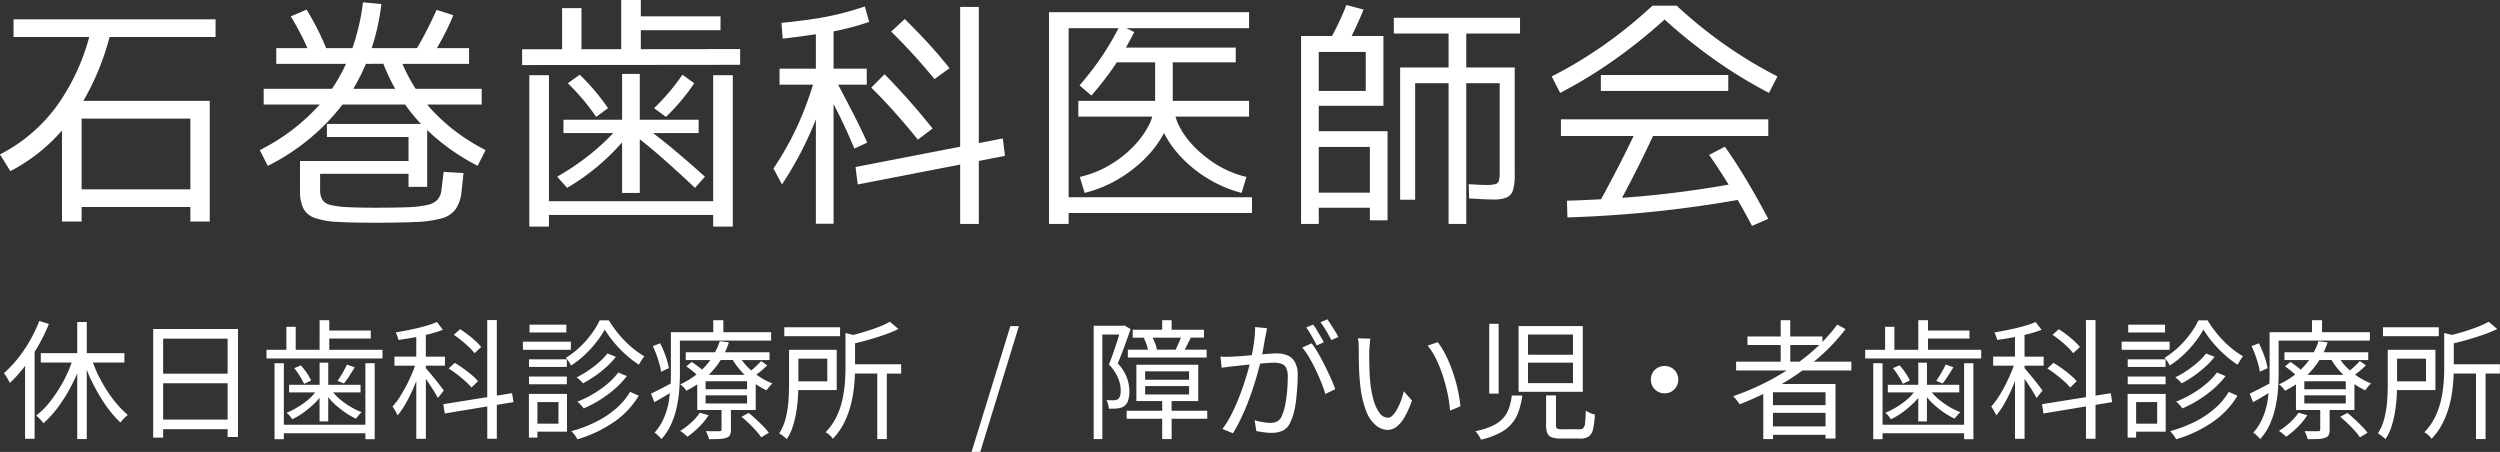<svg id="header-logo.svg" xmlns="http://www.w3.org/2000/svg" width="309.625" height="55.969" viewBox="0 0 309.625 55.969">
  <rect x="0" y="0" width="309.625" height="55.969" fill="#333333" stroke="none"/>
  <defs>
    <style>
      .cls-1 {
        fill: #fff;
        fill-rule: evenodd;
      }
    </style>
  </defs>
  <path id="石巻歯科医師会" class="cls-1" d="M289.181,33.194a57.933,57.933,0,0,1-6.54-3.975,65.258,65.258,0,0,1-6.39-5.115,65.258,65.258,0,0,1-6.39,5.115,57.933,57.933,0,0,1-6.54,3.975l-1.05-2.04a52.416,52.416,0,0,0,6.315-3.78,57.983,57.983,0,0,0,6.165-4.98h3a57.119,57.119,0,0,0,6.18,4.98,54.692,54.692,0,0,0,6.3,3.78Zm-37.49-3.15h6v13.32a6.416,6.416,0,0,1-.21,1.86,1.411,1.411,0,0,1-.78.915,4.084,4.084,0,0,1-1.62.255q-0.84,0-1.5-.045t-1.53-.075l-0.06-1.77q0.66,0.03,1.125.06t1.065,0.03a4.274,4.274,0,0,0,1.11-.1,0.606,0.606,0,0,0,.45-0.45,4.407,4.407,0,0,0,.09-1.035V31.994h-4.14v17.43H249.5V31.994h-4.14v14.43H243.5V30.044h6v-4.2h-6.78v-1.95h15.63v1.95h-6.66v4.2Zm-11.94,17.37h-6.33v2.01h-2.19V26.144h3.844c0.347-.667.665-1.3,0.941-1.89q0.465-.99.825-1.95l2.13,0.57q-0.39.961-.87,2c-0.185.4-.388,0.826-0.607,1.275h3.937v8.64h-8.01v3.15h8.52v11.04h-2.19v-1.56Zm-0.51-14.46v-4.83h-5.82v4.83h5.82Zm0.51,6.93h-6.33v5.67h6.33v-5.67Zm-37.31,9.54h-2.43V23.2h24.78v1.98h-15.18l0.96,0.48c-0.323.647-.672,1.287-1.038,1.92h13.608v1.83h-7.8v4.77h9.45v1.95h-9.112a7.352,7.352,0,0,0,.322.9,10.413,10.413,0,0,0,1.89,2.715,14.385,14.385,0,0,0,2.9,2.34,12.324,12.324,0,0,0,3.675,1.515l-0.6,1.98a15.54,15.54,0,0,1-4.245-1.815,15.922,15.922,0,0,1-3.405-2.79,13.422,13.422,0,0,1-1.966-2.806,12.886,12.886,0,0,1-2.009,2.806,16.816,16.816,0,0,1-3.465,2.79,15.558,15.558,0,0,1-4.35,1.815l-0.6-1.98a12.842,12.842,0,0,0,3.78-1.515,13.891,13.891,0,0,0,2.94-2.34,11.067,11.067,0,0,0,1.92-2.715,7.178,7.178,0,0,0,.338-0.9h-9.158v-1.95h9.51v-4.77H208.4c-0.053.079-.1,0.161-0.151,0.24a37.82,37.82,0,0,1-2.985,3.87l-1.47-1.26a37.025,37.025,0,0,0,2.835-3.69,34.768,34.768,0,0,0,1.994-3.39h-6.179v20.94h22.71v1.95h-22.71v1.35Zm-11.12,0h-2.31V42.071l-12.69,2.463-0.27-2.16,12.96-2.515V22.544h2.31V39.41l2.97-.577,0.27,2.16-3.24.629v7.8ZM183.3,28.544q-1.335-1.469-2.835-2.94l1.68-1.56q1.47,1.44,2.85,2.94t2.7,3.15l-1.86,1.35Q184.631,30.015,183.3,28.544Zm2.3,9.06-1.83,1.38q-1.35-1.68-2.775-3.285T178,32.534l1.65-1.65q1.59,1.62,3.075,3.3T185.591,37.6Zm-12.27-7.41h4.11v1.98h-3.549c0.611,1.146,1.2,2.27,1.764,3.36q1.005,1.951,1.845,3.81l-1.59.75q-0.81-1.95-1.74-3.855c-0.269-.551-0.552-1.109-0.84-1.67V49.394h-2.19V36.467c-0.015.038-.029,0.079-0.045,0.117q-0.825,2.07-1.83,4.005a44.884,44.884,0,0,1-2.325,3.945l-1.05-1.98a37.668,37.668,0,0,0,2.88-5.085,40.071,40.071,0,0,0,2.013-5.295h-4.143v-1.98h4.5V25.927c-1.375.206-2.746,0.394-4.11,0.547l-0.15-1.95q2.04-.209,3.795-0.465t3.36-.645q1.6-.389,3.165-0.93l0.54,1.92a32.688,32.688,0,0,1-4.41,1.165v4.625Zm-38.57-2.4,4.95-.006V22.694h2.4v5.092l4.92-.005V21.674h2.43v2.04h9.87v1.71h-9.87v2.354l12.3-.014v1.95l-27,.03v-1.95Zm-4.52,12.48-0.99,1.95A26.735,26.735,0,0,1,123,37.8v7.033h-2.31v-1.62h-10.95v1.95a2.5,2.5,0,0,0,.255,1.23,1.551,1.551,0,0,0,.975.66,9.851,9.851,0,0,0,2.085.285q1.365,0.075,3.525.075,2.43,0,3.975-.06a12.831,12.831,0,0,0,2.46-.285,2.376,2.376,0,0,0,1.29-.675,2.249,2.249,0,0,0,.465-1.2l0.27-2.22,2.46,0.15-0.24,2.25a4.582,4.582,0,0,1-.735,2.22,3.2,3.2,0,0,1-1.785,1.155,14.311,14.311,0,0,1-3.195.435q-2,.09-4.965.09-2.82,0-4.65-.1a9.883,9.883,0,0,1-2.85-.495,2.5,2.5,0,0,1-1.425-1.2,4.946,4.946,0,0,1-.405-2.19v-3.66h13.44v-2.97h-10.11v-1.62h11.66c-0.086-.091-0.176-0.178-0.26-0.27a21.836,21.836,0,0,1-1.709-2.13h-7.757a26.7,26.7,0,0,1-9.254,7.59l-0.99-1.95a24.914,24.914,0,0,0,7.418-5.64h-6.938v-1.95h8.458a21.317,21.317,0,0,0,1.736-3.09h-8.634v-1.95h3.86c-0.249-.555-0.5-1.1-0.77-1.62q-0.6-1.17-1.29-2.31l1.95-.84q0.72,1.17,1.35,2.415,0.563,1.111,1.076,2.355h3.253a27,27,0,0,0,1.311-5.67l2.28,0.21a28.751,28.751,0,0,1-1.2,5.46h5.608q0.69-1.17,1.29-2.355t1.14-2.385l2.07,0.66q-0.54,1.321-1.2,2.58c-0.265.506-.551,1-0.831,1.5h3.981v1.95h-8.252a21.243,21.243,0,0,0,1.638,3.09h8.174v1.95H123c0.2,0.235.395,0.465,0.6,0.69A23.65,23.65,0,0,0,130.231,40.274Zm-12.654-10.68H115.41a23.619,23.619,0,0,1-1.562,3.09h5.189A24.286,24.286,0,0,1,117.577,29.594Zm-37.16,4.59H96.071v14.94h-2.4v-1.8H80.2v1.8h-2.43V37.855a21.953,21.953,0,0,1-6.39,5.029l-1.29-2.07a20,20,0,0,0,7.11-6.1,26.469,26.469,0,0,0,3.946-8.445H71.771v-2.19h25.02v2.19H83.667A31.832,31.832,0,0,1,80.417,34.184ZM80.2,45.134h13.47v-8.76H80.2v8.76Zm61.69-14.19a26.137,26.137,0,0,1,3.51,4.14l-1.47,1.08a27.193,27.193,0,0,0-3.51-4.17Zm12.72,0,1.47,1.05a25.374,25.374,0,0,1-3.51,4.17l-1.47-1.08A26.083,26.083,0,0,0,154.611,30.944Zm2.79,12.63-1.23,1.38q-2.13-2.009-4.11-3.75-1.4-1.226-2.73-2.27v6.65h-2.19V39.327a29.61,29.61,0,0,1-2.52,2.522,26.95,26.95,0,0,1-4.29,3.1l-1.23-1.38a31.217,31.217,0,0,0,4.41-3.03,28.035,28.035,0,0,0,2.534-2.37h-6.164v-1.65h7.26v-5.67h2.19v5.67h7.29v1.65h-5.65q1.083,0.822,2.2,1.74Q155.211,41.595,157.4,43.574Zm-19.32,3.03h20.34V31h2.43v18.75h-2.43v-1.44h-20.34v1.44h-2.43V31h2.43V46.6Zm146.06-15.63v1.98h-15.78v-1.98h15.78Zm4.95,7.56H274.816c-0.709,1.519-1.441,3.035-2.21,4.545q-0.8,1.574-1.624,3.113c1.35-.1,2.693-0.214,4.024-0.353q4.653-.485,9.176-1.285-1.172-1.908-2.411-3.68l1.95-1.02q1.38,1.951,2.7,4.17t2.67,4.77l-2.01.87q-0.87-1.658-1.77-3.213-4.917.867-10.035,1.413-5.385.57-11.055,0.75l-0.06-2.07c1.421-.038,2.83-0.1,4.231-0.182q1.18-2.178,2.324-4.393c0.586-1.136,1.148-2.283,1.7-3.435h-9v-2.07h25.68v2.07Z" transform="translate(-70.094 -21.688)"/>
  <path id="休日歯科診療所_障がい児_者歯科診療所" data-name="休日歯科診療所  /  障がい児・者歯科診療所" class="cls-1" d="M379.707,66.8v1.152h-1.776v8.112h-1.184V67.952h-2.766c-0.015.432-.041,0.881-0.082,1.352a15.86,15.86,0,0,1-.376,2.312,11.409,11.409,0,0,1-.824,2.32,8.118,8.118,0,0,1-1.456,2.1,1.494,1.494,0,0,0-.232-0.3,3.019,3.019,0,0,0-.336-0.3,1.6,1.6,0,0,0-.328-0.208,7.547,7.547,0,0,0,1.336-1.9,9.542,9.542,0,0,0,.728-2.072,14.626,14.626,0,0,0,.32-2.1q0.081-1.032.08-1.96V62.928l0.959,0.245c0.405-.108.813-0.22,1.225-0.341q0.984-.288,1.856-0.624a10.974,10.974,0,0,0,1.464-.672l1.056,0.9a15.745,15.745,0,0,1-1.776.728q-0.991.344-2.048,0.64-0.789.222-1.552,0.4v2.6h5.712Zm-14.48-4.576h6.912v1.1h-6.912v-1.1Zm0.52,9.08q0.072-1.064.072-1.992v-4.3h5.9V70h-4.762c-0.01.314-.024,0.638-0.046,0.976a17.148,17.148,0,0,1-.208,1.784,12.673,12.673,0,0,1-.424,1.76,5.944,5.944,0,0,1-.752,1.56,1.238,1.238,0,0,0-.256-0.248q-0.175-.136-0.36-0.272a2.14,2.14,0,0,0-.312-0.2,6.341,6.341,0,0,0,.816-1.936A12.556,12.556,0,0,0,365.747,71.3Zm4.808-5.192h-3.584v2.8h3.584v-2.8Zm-7.52,3.92a9,9,0,0,1-1.344-.777v3.209h-3.072v2.448a1.516,1.516,0,0,1-.112.648,0.718,0.718,0,0,1-.464.344,2.627,2.627,0,0,1-.84.152q-0.519.024-1.3,0.024a2.9,2.9,0,0,0-.16-0.5q-0.111-.272-0.224-0.5,0.593,0.016,1.056.016H357.2a0.28,0.28,0,0,0,.2-0.056,0.226,0.226,0,0,0,.056-0.168V72.464h-3.008V69.29a11.982,11.982,0,0,1-1.36.79,2.458,2.458,0,0,0-.336-0.432,1.914,1.914,0,0,0-.416-0.352,10.108,10.108,0,0,0,2.019-1.229c-0.106-.1-0.219-0.2-0.347-0.307a10.783,10.783,0,0,0-.92-0.7l0.672-.544a10.844,10.844,0,0,1,.92.656c0.133,0.1.251,0.2,0.359,0.3a8.846,8.846,0,0,0,1.035-1.192h-3.05v-0.96h3.626a7.131,7.131,0,0,0,.582-1.376l1.136,0.144a9.123,9.123,0,0,1-.491,1.232H363.4v0.96h-3.436a7.329,7.329,0,0,0,.684.824c0.157,0.162.322,0.316,0.491,0.465,0.16-.133.327-0.279,0.5-0.441q0.449-.416.72-0.72l0.752,0.528q-0.384.384-.832,0.752c-0.179.147-.347,0.277-0.507,0.394,0.111,0.081.223,0.162,0.339,0.238a8.48,8.48,0,0,0,1.64.856,4.338,4.338,0,0,0-.384.408A4.122,4.122,0,0,0,363.035,70.032Zm-3.2-2.424a9.023,9.023,0,0,1-.983-1.336h-1.5c-0.008.013-.013,0.027-0.022,0.04a9.748,9.748,0,0,1-1.459,1.8h4.445C360.152,67.949,359.99,67.783,359.835,67.608Zm0.784,1.3h-5.136V69.9h5.136V68.912Zm0,1.744h-5.136v1.008h5.136V70.656Zm-8.32-2.672q0,0.928-.08,1.992a15.755,15.755,0,0,1-.312,2.144,10.62,10.62,0,0,1-.688,2.1,6.981,6.981,0,0,1-1.208,1.856,1.468,1.468,0,0,0-.24-0.28l-0.32-.3a1.22,1.22,0,0,0-.288-0.216,6.718,6.718,0,0,0,1.1-1.7,9.115,9.115,0,0,0,.608-1.872,12.983,12.983,0,0,0,.178-1.33c-0.2.123-.4,0.249-0.6,0.37q-0.672.4-1.312,0.752l-0.416-1.056q0.545-.256,1.272-0.632c0.377-.194.767-0.4,1.166-0.62,0.017-.417.026-0.822,0.026-1.212V62.832h5.248V61.344h1.248v1.488h5.92v1.04H352.3v4.112Zm-2.536-1.224q-0.151-.536-0.36-1.112t-0.448-1.088l0.9-.352a13.047,13.047,0,0,1,.688,1.616,7.5,7.5,0,0,1,.384,1.472l-0.96.432A5.964,5.964,0,0,0,349.763,66.76Zm-2.552.1a13.58,13.58,0,0,1-1.584-1.224,14.372,14.372,0,0,1-1.48-1.528,13.67,13.67,0,0,1-1.16-1.6,11.293,11.293,0,0,1-1.064,1.592,14.152,14.152,0,0,1-1.44,1.568,11.282,11.282,0,0,1-1.672,1.3,3.311,3.311,0,0,0-.28-0.5A5.069,5.069,0,0,0,338.187,66a10.516,10.516,0,0,0,1.68-1.288,11.782,11.782,0,0,0,1.464-1.64,9.919,9.919,0,0,0,1.032-1.712H343.5a14.638,14.638,0,0,0,1.256,1.752,12.673,12.673,0,0,0,1.52,1.544,11.051,11.051,0,0,0,1.608,1.152,5.893,5.893,0,0,0-.344.512ZM332.859,64H338.8v1.008h-5.936V64Zm0.816-2.1h4.56v0.96h-4.56V61.9Zm-4.048,14.128h-1.184V72.025l-5.264.871L323,71.744l5.44-.869V61.328h1.184v9.358l1.888-.3,0.176,1.1-2.064.342v4.2Zm-4.144-8.7q0.561,0.4,1.04.808a6.111,6.111,0,0,1,.768.76l-0.8.784a7.232,7.232,0,0,0-.76-0.776q-0.471-.424-1.016-0.84t-1.056-.736l0.752-.7Q324.924,66.928,325.483,67.328ZM326.2,64.7q-0.423-.408-0.92-0.816a12.078,12.078,0,0,0-.976-0.728l0.768-.7q0.48,0.3.984,0.688t0.936,0.784a7.209,7.209,0,0,1,.7.736l-0.832.768A6.266,6.266,0,0,0,326.2,64.7Zm-5.368,2.578c0.1,0.116.238,0.275,0.408,0.478q0.328,0.392.7,0.848t0.68,0.864q0.312,0.408.44,0.584l-0.736.928q-0.144-.288-0.424-0.744t-0.608-.952c-0.158-.239-0.309-0.463-0.456-0.68v7.432h-1.184V68.888c-0.173.423-.344,0.846-0.536,1.264a18.643,18.643,0,0,1-.864,1.664,9.211,9.211,0,0,1-.92,1.32,4.5,4.5,0,0,0-.28-0.56,6.433,6.433,0,0,0-.344-0.544,8.1,8.1,0,0,0,.88-1.152q0.432-.672.84-1.456t0.744-1.592c0.122-.293.23-0.577,0.327-0.856h-2.551v-1.12h2.7V63.422c-0.1.019-.19,0.04-0.288,0.058q-0.991.184-1.92,0.312a2.419,2.419,0,0,0-.136-0.464q-0.1-.272-0.2-0.464,0.9-.16,1.848-0.352t1.808-.44a12.276,12.276,0,0,0,1.448-.5l0.736,0.96a14.592,14.592,0,0,1-1.664.528c-0.146.038-.3,0.071-0.448,0.107v2.693H323.2v1.12h-2.368v0.3ZM301.1,65.008h2.464V62.16h1.152v2.848h2.96V61.344h1.2v1.28h5.136v0.992h-5.136v1.392h6.592V66.08H301.1V65.008Zm-10.335,4.24h6.655V76h-1.232V75.536h-6.512v0.528h-1.2V70.478q-1.445.709-2.944,1.282a1.6,1.6,0,0,0-.208-0.328c-0.1-.123-0.194-0.245-0.3-0.368s-0.189-.227-0.264-0.312a31.912,31.912,0,0,0,4.976-2.208q0.845-.464,1.643-0.976h-6.267V66.48h5.52V64.416h-4.112V63.36h4.112V61.344h1.184V63.36H295.8v0.67a20.209,20.209,0,0,0,1.84-2.142l1.024,0.56a23.82,23.82,0,0,1-3.688,3.84c-0.077.065-.156,0.128-0.235,0.192h4.643v1.088h-6.051Q292.1,68.466,290.764,69.248ZM289.675,74.5h6.512v-1.68h-6.512V74.5Zm0-4.224v1.584h6.512V70.272h-6.512Zm5.739-5.856h-3.595V66.48h1.142q0.607-.45,1.186-0.928Q294.811,65,295.414,64.416Zm-18.3,5.76a1.763,1.763,0,0,1-1.72,0,1.632,1.632,0,0,1-.616-0.616,1.763,1.763,0,0,1,0-1.72,1.653,1.653,0,0,1,.616-0.608,1.763,1.763,0,0,1,1.72,0,1.667,1.667,0,0,1,.832,1.472,1.688,1.688,0,0,1-.224.856A1.64,1.64,0,0,1,277.115,70.176Zm-10.272,5.576a1.815,1.815,0,0,1-1.024.248h-2.384a3.4,3.4,0,0,1-1.144-.152,0.925,0.925,0,0,1-.56-0.512,2.649,2.649,0,0,1-.152-1v-3.68H262.8v3.68a0.492,0.492,0,0,0,.136.416,1.3,1.3,0,0,0,.632.1h2.16a0.647,0.647,0,0,0,.464-0.152,1.111,1.111,0,0,0,.216-0.656q0.057-.5.088-1.512a2,2,0,0,0,.336.208,3.11,3.11,0,0,0,.408.168c0.144,0.048.27,0.088,0.376,0.12a9.68,9.68,0,0,1-.232,1.84A1.467,1.467,0,0,1,266.843,75.752Zm-8.672-13.688h7.952v8.144h-7.952V62.064Zm1.168,7.072h5.568V66.608h-5.568v2.528Zm0-3.52h5.568v-2.5h-5.568v2.5ZM258.2,72.568a4.638,4.638,0,0,1-2.32,2.72,9.958,9.958,0,0,1-2.368.856,1.927,1.927,0,0,0-.184-0.368q-0.12-.192-0.256-0.384a2.294,2.294,0,0,0-.248-0.3,9.348,9.348,0,0,0,2.136-.68,4.084,4.084,0,0,0,1.32-.96,3.638,3.638,0,0,0,.712-1.24,8.069,8.069,0,0,0,.344-1.536h1.3A10.431,10.431,0,0,1,258.2,72.568Zm-3.664-10.776h1.168v8.64h-1.168v-8.64Zm-5.184,8.536a20.6,20.6,0,0,0-.592-2.192,15.61,15.61,0,0,0-.816-2.008,8.079,8.079,0,0,0-1.04-1.632l1.248-.432a8.583,8.583,0,0,1,.824,1.272,14.632,14.632,0,0,1,.72,1.552q0.328,0.824.592,1.7a17.862,17.862,0,0,1,.432,1.752q0.168,0.872.248,1.672l-1.28.528A18.436,18.436,0,0,0,249.355,70.328Zm-6.344,4.248a1.806,1.806,0,0,1-1.048.352,2.338,2.338,0,0,1-1.456-.552,4.331,4.331,0,0,1-1.216-1.792,12.394,12.394,0,0,1-.736-3.3q-0.079-.7-0.12-1.52t-0.048-1.552q-0.007-.736-0.008-1.2,0-.272-0.016-0.7a3.108,3.108,0,0,0-.1-0.72l1.552,0.032c-0.021.128-.04,0.288-0.056,0.48l-0.048.576q-0.024.288-.024,0.5-0.015.5-.008,1.128t0.032,1.312q0.024,0.68.088,1.352a12.117,12.117,0,0,0,.432,2.328,4.789,4.789,0,0,0,.744,1.56,1.264,1.264,0,0,0,1,.56,0.851,0.851,0,0,0,.592-0.28,3.264,3.264,0,0,0,.552-0.752,7.456,7.456,0,0,0,.48-1.056,10.615,10.615,0,0,0,.36-1.176l1.008,1.136A11.432,11.432,0,0,1,244,73.432,3.805,3.805,0,0,1,243.011,74.576Zm-8.664-11.912a12.259,12.259,0,0,0-.7-1.064l0.848-.368q0.208,0.3.464,0.7t0.5,0.792a7.608,7.608,0,0,1,.384.7l-0.864.384Q234.716,63.28,234.347,62.664Zm-0.3,1.416-0.88.384c-0.1-.213-0.218-0.453-0.368-0.72s-0.3-.533-0.464-0.8-0.314-.5-0.464-0.7l0.864-.352a6.683,6.683,0,0,1,.44.664q0.233,0.392.472,0.8C233.8,63.624,233.937,63.867,234.043,64.08Zm-0.7,1.344q0.424,0.736.832,1.552t0.752,1.584q0.345,0.768.536,1.328l-1.232.592a14.459,14.459,0,0,0-.488-1.408q-0.312-.784-0.7-1.592t-0.816-1.536a7.264,7.264,0,0,0-.856-1.208l1.168-.528A9.723,9.723,0,0,1,233.347,65.424Zm-2.9,6.888a6.7,6.7,0,0,1-.536,1.656,2,2,0,0,1-.96,1.064,3.348,3.348,0,0,1-1.376.264,7.2,7.2,0,0,1-.984-0.072c-0.346-.048-0.648-0.1-0.9-0.152l-0.208-1.344a5.654,5.654,0,0,0,.7.184c0.246,0.048.48,0.085,0.7,0.112a4.79,4.79,0,0,0,.544.04,1.994,1.994,0,0,0,.8-0.152,1.31,1.31,0,0,0,.608-0.68,6.11,6.11,0,0,0,.424-1.36,15,15,0,0,0,.248-1.744q0.081-.928.08-1.792a2.3,2.3,0,0,0-.208-1.1,1.04,1.04,0,0,0-.592-0.5,2.837,2.837,0,0,0-.9-0.128q-0.4,0-1.088.056c-0.2.016-.425,0.037-0.635,0.055-0.082.31-.171,0.642-0.269,1q-0.231.856-.544,1.824t-0.7,1.968q-0.384,1-.848,1.976a19.041,19.041,0,0,1-1.008,1.856l-1.3-.528a11.852,11.852,0,0,0,1.024-1.632q0.48-.912.88-1.9t0.72-1.944q0.321-.96.552-1.784c0.073-.258.137-0.5,0.194-0.72-0.341.034-.69,0.068-0.994,0.1q-0.663.08-1.032,0.112-0.288.032-.712,0.088t-0.728.1l-0.144-1.376q0.384,0.016.72,0.016t0.72-.016q0.352-.016.92-0.056t1.224-.1l0.293-.025q0.158-.739.267-1.535a14.272,14.272,0,0,0,.144-1.952l1.472,0.144c-0.021.149-.048,0.307-0.08,0.472s-0.064.328-.1,0.488q-0.063.272-.144,0.768t-0.184,1.048c-0.029.156-.059,0.308-0.089,0.458,0.325-.027.648-0.054,0.929-0.074q0.544-.04.864-0.04a3.507,3.507,0,0,1,1.3.232,1.935,1.935,0,0,1,.944.816,3.206,3.206,0,0,1,.36,1.672q0,0.944-.1,2.04A18.434,18.434,0,0,1,230.451,72.312ZM215.2,76.064h-1.168V73.552h-4.4V72.56h4.4v-1.2h-3.2v-4.5h7.664v4.5h-3.3v1.2h4.416v0.992H215.2v2.512Zm2.16-8.384h-5.44v1.04h5.44V67.68Zm0,2.864V69.5h-5.44v1.04h5.44Zm-7.584-5.552h2.5c-0.04-.17-0.092-0.355-0.157-0.56a5.454,5.454,0,0,0-.36-0.88l0.213-.048h-1.589V62.528h3.648V61.344H215.2v1.184h4V63.5h-1.848l0.216,0.048q-0.24.448-.464,0.9c-0.1.2-.195,0.379-0.29,0.544h2.722v0.976h-9.76V64.992Zm3.376-.792a4.023,4.023,0,0,1,.221.792H215.7q0.172-.363.384-0.84c0.106-.237.192-0.453,0.26-0.648h-3.5A6.4,6.4,0,0,1,213.147,64.2Zm-4.072,1.12q-0.279.728-.552,1.368a5.45,5.45,0,0,1,1.16,1.848,5.176,5.176,0,0,1,.28,1.608,3.7,3.7,0,0,1-.152,1.12,1.348,1.348,0,0,1-.488.72,1.438,1.438,0,0,1-.376.184,2.461,2.461,0,0,1-.456.1,8.633,8.633,0,0,1-1.072.032,3.314,3.314,0,0,0-.088-0.528,1.691,1.691,0,0,0-.216-0.528c0.182,0.011.352,0.016,0.512,0.016h0.416a1,1,0,0,0,.512-0.144,0.746,0.746,0,0,0,.264-0.44,2.738,2.738,0,0,0,.072-0.648,4.192,4.192,0,0,0-.3-1.464,5.6,5.6,0,0,0-1.16-1.736q0.225-.544.44-1.16t0.416-1.216q0.2-.6.368-1.144c0.021-.066.04-0.129,0.06-0.192h-2.1V76.064h-1.072V62.032h3.616l0.176-.048,0.784,0.464q-0.24.656-.5,1.4T209.075,65.32ZM190.427,77.648l4.8-15.568h1.056L191.5,77.648h-1.072Zm-10.5-1.584h-1.184V67.952h-2.766c-0.015.432-.041,0.881-0.082,1.352a15.86,15.86,0,0,1-.376,2.312,11.409,11.409,0,0,1-.824,2.32,8.118,8.118,0,0,1-1.456,2.1,1.494,1.494,0,0,0-.232-0.3,3.019,3.019,0,0,0-.336-0.3,1.6,1.6,0,0,0-.328-0.208,7.547,7.547,0,0,0,1.336-1.9,9.542,9.542,0,0,0,.728-2.072,14.626,14.626,0,0,0,.32-2.1q0.081-1.032.08-1.96V62.928l0.959,0.245c0.405-.108.813-0.22,1.225-0.341q0.984-.288,1.856-0.624a10.974,10.974,0,0,0,1.464-.672l1.056,0.9a15.745,15.745,0,0,1-1.776.728q-0.992.344-2.048,0.64-0.789.222-1.552,0.4v2.6h5.712v1.152h-1.776v8.112Zm-12.7-13.84h6.912v1.1h-6.912v-1.1Zm0.52,9.08q0.072-1.064.072-1.992v-4.3h5.9V70h-4.762c-0.01.314-.024,0.638-0.046,0.976a17.148,17.148,0,0,1-.208,1.784,12.673,12.673,0,0,1-.424,1.76,5.944,5.944,0,0,1-.752,1.56,1.238,1.238,0,0,0-.256-0.248q-0.176-.136-0.36-0.272a2.14,2.14,0,0,0-.312-0.2,6.341,6.341,0,0,0,.816-1.936A12.556,12.556,0,0,0,167.747,71.3Zm1.224-2.392h3.584v-2.8h-3.584v2.8Zm-3.936,1.12a9,9,0,0,1-1.344-.777v3.209h-3.072v2.448a1.516,1.516,0,0,1-.112.648,0.718,0.718,0,0,1-.464.344,2.627,2.627,0,0,1-.84.152q-0.519.024-1.3,0.024a2.9,2.9,0,0,0-.16-0.5q-0.111-.272-0.224-0.5,0.593,0.016,1.056.016H159.2a0.28,0.28,0,0,0,.2-0.056,0.226,0.226,0,0,0,.056-0.168V72.464h-3.008V69.29a11.982,11.982,0,0,1-1.36.79,2.458,2.458,0,0,0-.336-0.432,1.914,1.914,0,0,0-.416-0.352,10.108,10.108,0,0,0,2.019-1.229c-0.106-.1-0.219-0.2-0.347-0.307a10.783,10.783,0,0,0-.92-0.7l0.672-.544a10.844,10.844,0,0,1,.92.656c0.133,0.1.251,0.2,0.359,0.3a8.846,8.846,0,0,0,1.035-1.192h-3.05v-0.96h3.626a7.131,7.131,0,0,0,.582-1.376l1.136,0.144a9.123,9.123,0,0,1-.491,1.232H165.4v0.96h-3.436a7.329,7.329,0,0,0,.684.824c0.157,0.162.322,0.316,0.491,0.465,0.16-.133.327-0.279,0.5-0.441q0.448-.416.72-0.72l0.752,0.528q-0.384.384-.832,0.752c-0.179.147-.347,0.277-0.507,0.394,0.111,0.081.223,0.162,0.339,0.238a8.48,8.48,0,0,0,1.64.856,4.338,4.338,0,0,0-.384.408A4.122,4.122,0,0,0,165.035,70.032Zm-3.2-2.424a9.023,9.023,0,0,1-.983-1.336h-1.5c-0.008.013-.013,0.027-0.022,0.04a9.748,9.748,0,0,1-1.459,1.8h4.445C162.152,67.949,161.99,67.783,161.835,67.608Zm0.784,1.3h-5.136V69.9h5.136V68.912Zm0,1.744h-5.136v1.008h5.136V70.656Zm-8.32-2.672q0,0.928-.08,1.992a15.755,15.755,0,0,1-.312,2.144,10.62,10.62,0,0,1-.688,2.1,6.981,6.981,0,0,1-1.208,1.856,1.468,1.468,0,0,0-.24-0.28l-0.32-.3a1.22,1.22,0,0,0-.288-0.216,6.718,6.718,0,0,0,1.1-1.7,9.115,9.115,0,0,0,.608-1.872,12.983,12.983,0,0,0,.178-1.33c-0.2.123-.4,0.249-0.6,0.37q-0.672.4-1.312,0.752l-0.416-1.056q0.544-.256,1.272-0.632c0.377-.194.767-0.4,1.166-0.62,0.017-.417.026-0.822,0.026-1.212V62.832h5.248V61.344h1.248v1.488h5.92v1.04H154.3v4.112Zm-2.536-1.224q-0.151-.536-0.36-1.112t-0.448-1.088l0.9-.352a13.047,13.047,0,0,1,.688,1.616,7.5,7.5,0,0,1,.384,1.472l-0.96.432A5.964,5.964,0,0,0,151.763,66.76Zm-2.552.1a13.58,13.58,0,0,1-1.584-1.224,14.372,14.372,0,0,1-1.48-1.528,13.67,13.67,0,0,1-1.16-1.6,11.293,11.293,0,0,1-1.064,1.592,14.152,14.152,0,0,1-1.44,1.568,11.282,11.282,0,0,1-1.672,1.3,3.311,3.311,0,0,0-.28-0.5A5.069,5.069,0,0,0,140.187,66a10.516,10.516,0,0,0,1.68-1.288,11.782,11.782,0,0,0,1.464-1.64,9.919,9.919,0,0,0,1.032-1.712H145.5a14.638,14.638,0,0,0,1.256,1.752,12.673,12.673,0,0,0,1.52,1.544,11.051,11.051,0,0,0,1.608,1.152,5.893,5.893,0,0,0-.344.512ZM134.859,64h5.936v1.008h-5.936V64Zm0.816-2.1h4.56v0.96h-4.56V61.9Zm-4.048,14.128h-1.184V72.025l-5.264.871L125,71.744l5.44-.869V61.328h1.184v9.358l1.888-.3,0.176,1.1-2.064.342v4.2Zm-4.144-8.7q0.561,0.4,1.04.808a6.111,6.111,0,0,1,.768.76l-0.8.784a7.232,7.232,0,0,0-.76-0.776q-0.471-.424-1.016-0.84t-1.056-.736l0.752-.7Q126.924,66.928,127.483,67.328ZM128.2,64.7q-0.423-.408-0.92-0.816a12.078,12.078,0,0,0-.976-0.728l0.768-.7q0.48,0.3.984,0.688t0.936,0.784a7.209,7.209,0,0,1,.7.736l-0.832.768A6.266,6.266,0,0,0,128.2,64.7Zm-5.368,2.578c0.1,0.116.238,0.275,0.408,0.478q0.328,0.392.7,0.848t0.68,0.864q0.312,0.408.44,0.584l-0.736.928q-0.144-.288-0.424-0.744t-0.608-.952c-0.158-.239-0.309-0.463-0.456-0.68v7.432h-1.184V68.888c-0.173.423-.344,0.846-0.536,1.264a18.643,18.643,0,0,1-.864,1.664,9.211,9.211,0,0,1-.92,1.32,4.5,4.5,0,0,0-.28-0.56,6.433,6.433,0,0,0-.344-0.544,8.1,8.1,0,0,0,.88-1.152q0.432-.672.84-1.456t0.744-1.592c0.122-.293.23-0.577,0.327-0.856h-2.551v-1.12h2.7V63.422c-0.1.019-.19,0.04-0.288,0.058q-0.992.184-1.92,0.312a2.419,2.419,0,0,0-.136-0.464q-0.1-.272-0.2-0.464,0.9-.16,1.848-0.352t1.808-.44a12.276,12.276,0,0,0,1.448-.5l0.736,0.96a14.592,14.592,0,0,1-1.664.528c-0.146.038-.3,0.072-0.448,0.107v2.693H125.2v1.12h-2.368v0.3ZM103.1,65.008h2.464V62.16h1.152v2.848h2.96V61.344h1.2v1.28h5.136v0.992h-5.136v1.392h6.592V66.08H103.1V65.008Zm-4.816,9.84H90.3v1.04H89.067V62.432h10.5V75.808h-1.28v-0.96Zm0-11.216H90.3v4.336h7.984V63.632Zm0,5.52H90.3v4.5h7.984v-4.5Zm-15.032.768a15.5,15.5,0,0,0,1.3,1.776,11.491,11.491,0,0,0,1.368,1.376q-0.128.112-.3,0.272t-0.336.336a3.435,3.435,0,0,0-.272.336,12.528,12.528,0,0,1-1.368-1.52,17.905,17.905,0,0,1-1.3-1.936Q81.723,69.5,81.2,68.368c-0.138-.3-0.236-0.6-0.36-0.9v8.6H79.659V67.924c-0.187.435-.385,0.866-0.6,1.291a20.076,20.076,0,0,1-1.68,2.768,12.772,12.772,0,0,1-1.912,2.128,2.188,2.188,0,0,0-.256-0.336q-0.16-.176-0.328-0.344a2.108,2.108,0,0,0-.312-0.264,10.264,10.264,0,0,0,1.872-1.928,18.557,18.557,0,0,0,1.64-2.584,19.121,19.121,0,0,0,.892-2.064H75.147V65.424h4.512V61.568h1.184v3.856H85.5v1.168H81.6c0.17,0.434.325,0.868,0.535,1.3A20.115,20.115,0,0,0,83.251,69.92Zm-8.872-4.651V76.032H73.2V67l-0.04.054a16.323,16.323,0,0,1-1.848,2.064,3.1,3.1,0,0,0-.2-0.392q-0.136-.232-0.28-0.464a2.86,2.86,0,0,0-.256-0.36,14.163,14.163,0,0,0,1.712-1.8,16.853,16.853,0,0,0,1.5-2.208,18.829,18.829,0,0,0,1.176-2.456l1.184,0.368a22.274,22.274,0,0,1-1.328,2.736C74.671,64.79,74.526,65.031,74.379,65.269Zm32.16,2.011,0.816-.336a7.892,7.892,0,0,1,.744.952,5.526,5.526,0,0,1,.52.92l-0.864.416a7.7,7.7,0,0,0-.52-0.952A11.127,11.127,0,0,0,106.539,67.28Zm5.36,1.584q0.288-.416.624-0.992t0.544-1.024l0.96,0.336q-0.336.544-.68,1.08a9.06,9.06,0,0,1-.664.92ZM113.4,72a8.861,8.861,0,0,0,1.48.736,4.57,4.57,0,0,0-.368.384q-0.207.24-.336,0.416a9.054,9.054,0,0,1-1.5-.88,12.3,12.3,0,0,1-1.432-1.2c-0.195-.191-0.326-0.387-0.5-0.58v3h-1.072V70.965c-0.143.167-.285,0.334-0.448,0.5A12.06,12.06,0,0,1,107.8,72.7a8.9,8.9,0,0,1-1.512.912,4.959,4.959,0,0,0-.328-0.432,2.149,2.149,0,0,0-.376-0.368,10.206,10.206,0,0,0,2.928-1.84,6.765,6.765,0,0,0,.615-0.688H105.9V69.344h3.776V66.608h1.072v2.736h4v0.944h-3.39a7.913,7.913,0,0,0,.63.672A9.827,9.827,0,0,0,113.4,72Zm-8.152,2.288h10.1V66.672h1.152V76.08h-1.152V75.344h-10.1V76.08h-1.152V66.672h1.152v7.616Zm30.368-8.1H140.3v0.944h-4.688V66.192ZM140.3,69.28h-4.688V68.32H140.3v0.96Zm-3.648,1.2h3.664v4.672h-3.664v0.736H135.6V70.48h1.056Zm0,3.68h2.608V71.488h-2.608V74.16Zm7.128-5.9a13.4,13.4,0,0,1-1.48.9,4.431,4.431,0,0,0-.8-0.736,10.976,10.976,0,0,0,1.416-.816,13.5,13.5,0,0,0,1.344-1.032,7.851,7.851,0,0,0,1.064-1.112l1.04,0.416a8.776,8.776,0,0,1-1.168,1.256A15.159,15.159,0,0,1,143.779,68.264Zm3.944,0.008a10.191,10.191,0,0,1-1.48,1.576,14.825,14.825,0,0,1-1.848,1.368,13.99,13.99,0,0,1-2.016,1.056,3.854,3.854,0,0,0-.344-0.432,2.72,2.72,0,0,0-.44-0.4,14.021,14.021,0,0,0,1.936-.944,12.563,12.563,0,0,0,1.776-1.248,8.413,8.413,0,0,0,1.36-1.424Zm-1.36,4.04a8.2,8.2,0,0,0,1.76-2.088L149.2,70.7a10.349,10.349,0,0,1-3.1,3.272,15.76,15.76,0,0,1-4.488,2.12,4.115,4.115,0,0,0-.336-0.52,4.278,4.278,0,0,0-.416-0.488,15.706,15.706,0,0,0,3.016-1.136A12.157,12.157,0,0,0,146.363,72.312Zm10.4,0.5,1.088,0.3a8.2,8.2,0,0,1-1.2,1.48,10.261,10.261,0,0,1-1.424,1.192,2.161,2.161,0,0,0-.248-0.24q-0.168-.144-0.336-0.272a2.609,2.609,0,0,0-.312-0.208,8.89,8.89,0,0,0,1.352-1.024A6.922,6.922,0,0,0,156.763,72.816Zm6.976,0.816q0.48,0.448.9,0.88a7.472,7.472,0,0,1,.672.784l-0.944.56a6.93,6.93,0,0,0-.64-0.816q-0.4-.448-0.872-0.9t-0.936-.824l0.9-.48Q163.26,73.184,163.739,73.632Zm140.8-6.352,0.816-.336a7.892,7.892,0,0,1,.744.952,5.526,5.526,0,0,1,.52.92l-0.864.416a7.7,7.7,0,0,0-.52-0.952A11.127,11.127,0,0,0,304.539,67.28Zm5.36,1.584q0.288-.416.624-0.992t0.544-1.024l0.96,0.336q-0.336.544-.68,1.08a9.06,9.06,0,0,1-.664.92ZM311.4,72a8.861,8.861,0,0,0,1.48.736,4.57,4.57,0,0,0-.368.384q-0.207.24-.336,0.416a9.054,9.054,0,0,1-1.5-.88,12.3,12.3,0,0,1-1.432-1.2c-0.195-.191-0.326-0.387-0.5-0.58v3h-1.072V70.965c-0.143.167-.285,0.334-0.448,0.5A12.06,12.06,0,0,1,305.8,72.7a8.9,8.9,0,0,1-1.512.912,4.959,4.959,0,0,0-.328-0.432,2.149,2.149,0,0,0-.376-0.368,10.206,10.206,0,0,0,2.928-1.84,6.765,6.765,0,0,0,.615-0.688H303.9V69.344h3.776V66.608h1.072v2.736h4v0.944h-3.39a7.913,7.913,0,0,0,.63.672A9.827,9.827,0,0,0,311.4,72Zm-8.152,2.288h10.1V66.672h1.152V76.08h-1.152V75.344h-10.1V76.08h-1.152V66.672h1.152v7.616Zm30.368-8.1H338.3v0.944h-4.688V66.192ZM338.3,69.28h-4.688V68.32H338.3v0.96Zm-3.648,1.2h3.664v4.672h-3.664v0.736H333.6V70.48h1.056Zm0,3.68h2.608V71.488h-2.608V74.16Zm7.128-5.9a13.4,13.4,0,0,1-1.48.9,4.431,4.431,0,0,0-.8-0.736,10.976,10.976,0,0,0,1.416-.816,13.5,13.5,0,0,0,1.344-1.032,7.851,7.851,0,0,0,1.064-1.112l1.04,0.416a8.776,8.776,0,0,1-1.168,1.256A15.159,15.159,0,0,1,341.779,68.264Zm3.944,0.008a10.191,10.191,0,0,1-1.48,1.576,14.825,14.825,0,0,1-1.848,1.368,13.99,13.99,0,0,1-2.016,1.056,3.854,3.854,0,0,0-.344-0.432,2.72,2.72,0,0,0-.44-0.4,14.021,14.021,0,0,0,1.936-.944,12.563,12.563,0,0,0,1.776-1.248,8.413,8.413,0,0,0,1.36-1.424Zm-1.36,4.04a8.2,8.2,0,0,0,1.76-2.088L347.2,70.7a10.349,10.349,0,0,1-3.1,3.272,15.76,15.76,0,0,1-4.488,2.12,4.115,4.115,0,0,0-.336-0.52,4.278,4.278,0,0,0-.416-0.488,15.706,15.706,0,0,0,3.016-1.136A12.157,12.157,0,0,0,344.363,72.312Zm10.4,0.5,1.088,0.3a8.2,8.2,0,0,1-1.2,1.48,10.261,10.261,0,0,1-1.424,1.192,2.161,2.161,0,0,0-.248-0.24q-0.168-.144-0.336-0.272a2.609,2.609,0,0,0-.312-0.208,8.89,8.89,0,0,0,1.352-1.024A6.922,6.922,0,0,0,354.763,72.816Zm6.976,0.816q0.48,0.448.9,0.88a7.472,7.472,0,0,1,.672.784l-0.944.56a6.93,6.93,0,0,0-.64-0.816q-0.4-.448-0.872-0.9t-0.936-.824l0.9-.48Q361.26,73.184,361.739,73.632Z" transform="translate(-70.094 -21.688)"/>
</svg>
